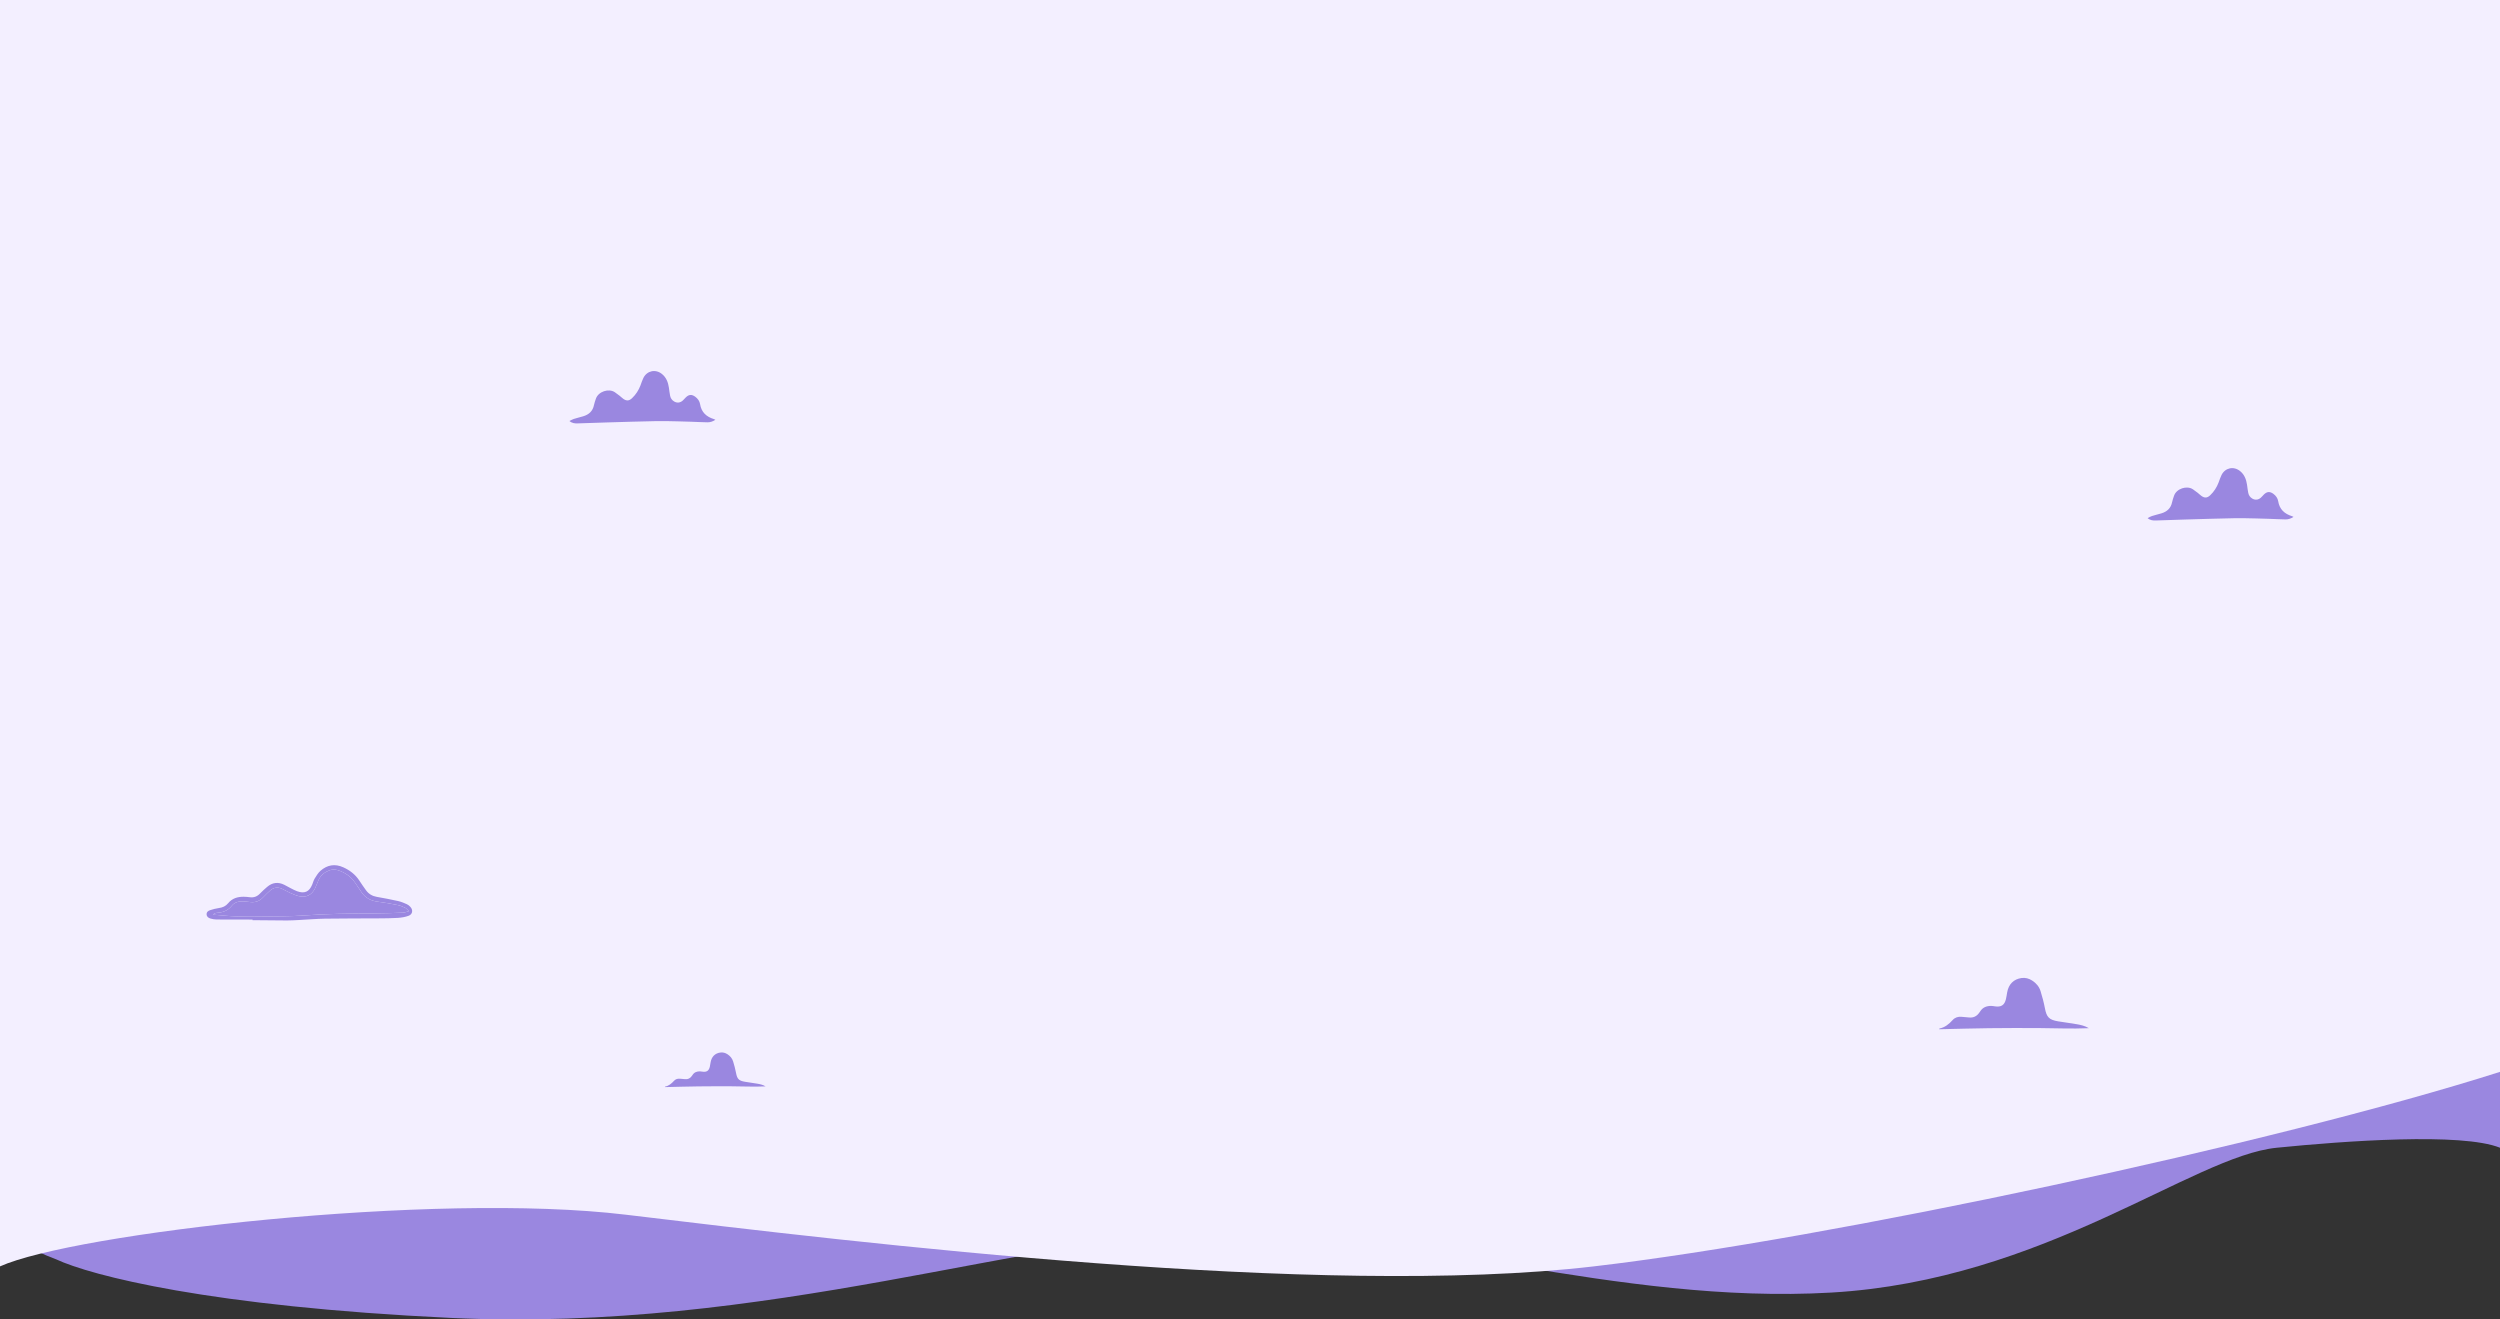 <?xml version="1.0" encoding="UTF-8"?> <svg xmlns="http://www.w3.org/2000/svg" width="1440" height="760" viewBox="0 0 1440 760" fill="none"><rect x="0" y="0" width="1440" height="760" fill="#333333" stroke="none"/><g clip-path="url(#clip0_1590_13853)"><path d="M703.489 709.359C595.414 710.482 442.307 767.724 259.68 759.119C120.926 752.581 52.423 734.727 32.312 725.364C17.872 720.029 1.501 710.482 1.501 710.482C1.501 710.482 3.169 232.836 0 0H1440V661.096C1417.98 652.241 1350.24 657.205 1311.41 661.096C1262.88 665.96 1177.82 737.419 1054.73 744.528C931.647 751.636 811.564 708.237 703.489 709.359Z" fill="#9A87E0"></path><path d="M360.5 699.671C249.816 686.333 42.323 710.375 0 729.44V0H1440V617.39C1310.17 658.753 1053.61 713.601 918 729.44C760.5 747.836 496.5 716.061 360.5 699.671Z" fill="#F3EFFF"></path><path d="M1203.2 592.239C1193.14 592.697 1183.6 592.2 1174.05 592.161C1164.57 592.122 1155.08 592.12 1145.59 592.238C1136.08 592.356 1126.56 592.641 1117 592.854C1117.06 592.561 1117.07 592.432 1117.09 592.427C1120.32 591.815 1122.63 589.836 1124.77 587.498C1126.09 586.053 1127.87 585.488 1129.85 585.685C1131.32 585.83 1132.8 585.938 1134.27 586.072C1136.65 586.288 1138.52 585.416 1139.92 583.493C1140.15 583.179 1140.39 582.874 1140.6 582.546C1142.08 580.192 1144.33 579.379 1146.97 579.412C1147.67 579.421 1148.37 579.546 1149.06 579.655C1152.62 580.215 1154.58 578.977 1155.41 575.529C1155.72 574.25 1155.89 572.935 1156.12 571.636C1156.94 566.932 1159.86 564 1164.34 563.351C1166.61 563.022 1168.66 563.587 1170.55 564.809C1172.84 566.294 1174.57 568.313 1175.37 570.914C1176.34 574.098 1177.23 577.328 1177.84 580.596C1178.81 585.866 1180.21 587.429 1185.56 588.302C1189.09 588.877 1192.64 589.33 1196.16 589.938C1198.43 590.329 1200.7 590.796 1203.2 592.239Z" fill="#9A87E0"></path><path d="M441 625.761C434.232 626.07 427.81 625.735 421.388 625.708C415.005 625.682 408.621 625.681 402.239 625.76C395.836 625.84 389.435 626.033 383 626.176C383.042 625.978 383.044 625.891 383.063 625.888C385.233 625.474 386.787 624.139 388.225 622.561C389.115 621.586 390.312 621.205 391.65 621.337C392.639 621.436 393.63 621.509 394.621 621.599C396.22 621.745 397.482 621.156 398.421 619.859C398.575 619.646 398.738 619.441 398.877 619.219C399.875 617.63 401.388 617.082 403.168 617.104C403.636 617.11 404.105 617.194 404.569 617.268C406.97 617.646 408.284 616.811 408.847 614.483C409.056 613.62 409.169 612.733 409.321 611.856C409.872 608.682 411.836 606.703 414.852 606.265C416.379 606.043 417.763 606.424 419.032 607.249C420.574 608.251 421.74 609.614 422.274 611.369C422.928 613.518 423.527 615.697 423.934 617.903C424.589 621.46 425.531 622.515 429.132 623.104C431.507 623.492 433.896 623.798 436.266 624.208C437.792 624.472 439.317 624.787 441 625.761Z" fill="#9A87E0"></path><path d="M145.465 529.675C138.551 529.667 131.638 529.684 124.725 529.628C123.575 529.619 122.4 529.399 121.288 529.089C120.132 528.767 119.096 528.099 119.006 526.739C118.914 525.335 119.919 524.606 121.066 524.244C122.688 523.73 124.351 523.261 126.032 523.039C128.222 522.75 130.01 521.978 131.444 520.227C133.735 517.428 136.888 516.49 140.386 516.526C141.55 516.538 142.72 516.641 143.874 516.798C146.218 517.117 148.121 516.403 149.755 514.686C151.038 513.338 152.435 512.092 153.848 510.876C156.885 508.264 160.231 507.871 163.813 509.674C165.062 510.302 166.269 511.013 167.516 511.646C168.692 512.243 169.859 512.885 171.092 513.338C175.404 514.918 178.132 513.69 179.845 509.481C180.313 508.33 180.618 507.083 181.26 506.041C182.228 504.474 183.212 502.805 184.569 501.607C188.472 498.162 192.917 497.373 197.775 499.585C201.542 501.301 204.688 503.728 206.98 507.217C208.217 509.099 209.487 510.964 210.814 512.784C212.344 514.881 214.394 516.131 217 516.587C221.133 517.31 225.26 518.093 229.354 519.01C231.077 519.397 232.742 520.116 234.369 520.83C235.126 521.162 235.819 521.761 236.385 522.381C238.054 524.21 237.65 526.659 235.325 527.505C233.387 528.21 231.259 528.564 229.19 528.703C225.547 528.947 221.885 528.955 218.231 528.98C207.885 529.051 197.538 529.003 187.194 529.159C182.222 529.234 177.257 529.67 172.287 529.923C169.958 530.042 167.627 530.197 165.297 530.19C158.686 530.172 152.075 530.08 145.464 530.017C145.466 529.902 145.466 529.789 145.465 529.675ZM235.59 524.817C234.535 523.883 234.008 523.178 233.304 522.844C231.982 522.216 230.595 521.618 229.169 521.334C225.36 520.577 221.535 519.852 217.683 519.382C213.734 518.9 210.562 517.292 208.298 514.004C207.02 512.148 205.786 510.262 204.511 508.403C202.04 504.802 198.645 502.474 194.494 501.189C192.787 500.661 191.129 500.749 189.478 501.416C186.772 502.507 184.657 504.241 183.458 506.949C182.767 508.51 182.214 510.135 181.47 511.669C179.616 515.491 176.405 517.136 172.276 516.223C170.555 515.843 168.903 515.083 167.277 514.367C165.645 513.646 164.102 512.729 162.487 511.965C159.974 510.775 157.626 511.119 155.564 512.969C154.178 514.214 152.832 515.511 151.552 516.863C149.537 518.992 147.135 519.944 144.208 519.599C142.664 519.417 141.114 519.201 139.565 519.181C137.221 519.151 135.044 519.807 133.531 521.699C131.496 524.243 128.875 525.436 125.689 525.727C124.737 525.813 123.609 525.809 122.663 526.83C127.428 527.211 131.911 527.721 136.407 527.888C141.378 528.072 146.362 528.012 151.338 527.935C159.036 527.816 166.755 527.908 174.424 527.343C188.096 526.339 201.771 526.128 215.466 526.138C221.061 526.142 226.657 525.884 232.25 525.67C233.188 525.637 234.11 525.21 235.59 524.817Z" fill="#9A87E0"></path><path d="M235.59 524.817C234.11 525.209 233.188 525.637 232.251 525.673C226.658 525.887 221.062 526.145 215.467 526.141C201.773 526.131 188.097 526.342 174.425 527.346C166.756 527.91 159.037 527.819 151.339 527.938C146.363 528.015 141.379 528.075 136.408 527.891C131.912 527.724 127.429 527.214 122.664 526.833C123.611 525.811 124.738 525.816 125.69 525.73C128.876 525.438 131.497 524.245 133.532 521.702C135.045 519.81 137.222 519.153 139.566 519.184C141.116 519.204 142.666 519.42 144.209 519.602C147.136 519.947 149.538 518.994 151.553 516.866C152.833 515.514 154.179 514.216 155.565 512.972C157.627 511.122 159.975 510.778 162.488 511.968C164.102 512.732 165.645 513.65 167.278 514.37C168.904 515.087 170.556 515.846 172.277 516.226C176.405 517.139 179.616 515.494 181.471 511.672C182.215 510.138 182.768 508.513 183.459 506.952C184.658 504.244 186.773 502.51 189.479 501.419C191.13 500.752 192.788 500.664 194.495 501.192C198.646 502.477 202.041 504.805 204.512 508.406C205.787 510.265 207.021 512.15 208.299 514.007C210.564 517.295 213.736 518.902 217.684 519.385C221.536 519.855 225.361 520.581 229.17 521.337C230.596 521.621 231.983 522.219 233.305 522.847C234.008 523.179 234.536 523.883 235.59 524.817Z" fill="#9A87E0"></path><path d="M1237 298.424C1237.91 297.984 1238.67 297.502 1239.5 297.238C1241.28 296.674 1243.1 296.248 1244.89 295.718C1248.2 294.735 1250.45 292.738 1251.14 289.198C1251.38 287.986 1251.83 286.814 1252.22 285.633C1253.59 281.433 1259.64 279.503 1263.1 281.824C1264.06 282.47 1264.99 283.175 1265.91 283.888C1266.64 284.462 1267.29 285.151 1268.05 285.68C1269.94 286.986 1271.39 286.857 1273.08 285.263C1275.26 283.196 1276.84 280.725 1277.91 277.922C1278.47 276.472 1278.91 274.961 1279.61 273.584C1281.73 269.398 1286.6 268.389 1290.27 271.33C1292.79 273.351 1293.84 276.15 1294.29 279.238C1294.51 280.774 1294.67 282.322 1294.98 283.842C1295.26 285.265 1296.03 286.433 1297.32 287.183C1298.99 288.161 1300.78 287.977 1302.27 286.643C1302.91 286.074 1303.44 285.388 1304.05 284.794C1305.82 283.083 1307.49 282.992 1309.47 284.457C1310.91 285.52 1311.96 286.963 1312.23 288.659C1312.99 293.407 1315.9 296.01 1320.27 297.342C1320.49 297.408 1320.68 297.544 1321.06 297.733C1319.59 298.701 1318.09 299.209 1316.48 299.181C1313.3 299.126 1310.11 298.952 1306.93 298.841C1304.44 298.755 1301.96 298.667 1299.47 298.624C1295.35 298.552 1291.22 298.405 1287.09 298.487C1277.52 298.679 1267.95 298.978 1258.39 299.254C1252.86 299.414 1247.34 299.618 1241.82 299.801C1240.19 299.854 1238.58 299.774 1237 298.424Z" fill="#9A87E0"></path><path d="M328 242.498C328.911 242.057 329.671 241.575 330.501 241.311C332.278 240.747 334.099 240.322 335.888 239.791C339.203 238.809 341.45 236.811 342.141 233.272C342.378 232.06 342.831 230.887 343.217 229.707C344.59 225.506 350.637 223.577 354.1 225.898C355.064 226.544 355.992 227.249 356.907 227.962C357.642 228.535 358.291 229.224 359.054 229.754C360.937 231.06 362.39 230.93 364.075 229.336C366.259 227.27 367.841 224.798 368.914 221.996C369.47 220.546 369.908 219.035 370.608 217.657C372.734 213.471 377.598 212.462 381.267 215.403C383.789 217.425 384.839 220.223 385.288 223.311C385.511 224.847 385.672 226.395 385.976 227.915C386.26 229.338 387.028 230.507 388.316 231.257C389.994 232.234 391.784 232.051 393.273 230.716C393.908 230.147 394.437 229.462 395.052 228.868C396.822 227.156 398.488 227.065 400.472 228.53C401.913 229.594 402.963 231.037 403.233 232.733C403.988 237.48 406.899 240.083 411.27 241.415C411.487 241.481 411.683 241.618 412.056 241.807C410.591 242.774 409.093 243.283 407.483 243.255C404.297 243.2 401.113 243.025 397.927 242.914C395.442 242.828 392.957 242.74 390.471 242.698C386.345 242.626 382.217 242.479 378.093 242.561C368.523 242.752 358.955 243.051 349.386 243.328C343.864 243.488 338.342 243.691 332.821 243.874C331.185 243.928 329.581 243.847 328 242.498Z" fill="#9A87E0"></path></g><defs><clipPath id="clip0_1590_13853"><rect width="1440" height="760" fill="white"></rect></clipPath></defs></svg> 